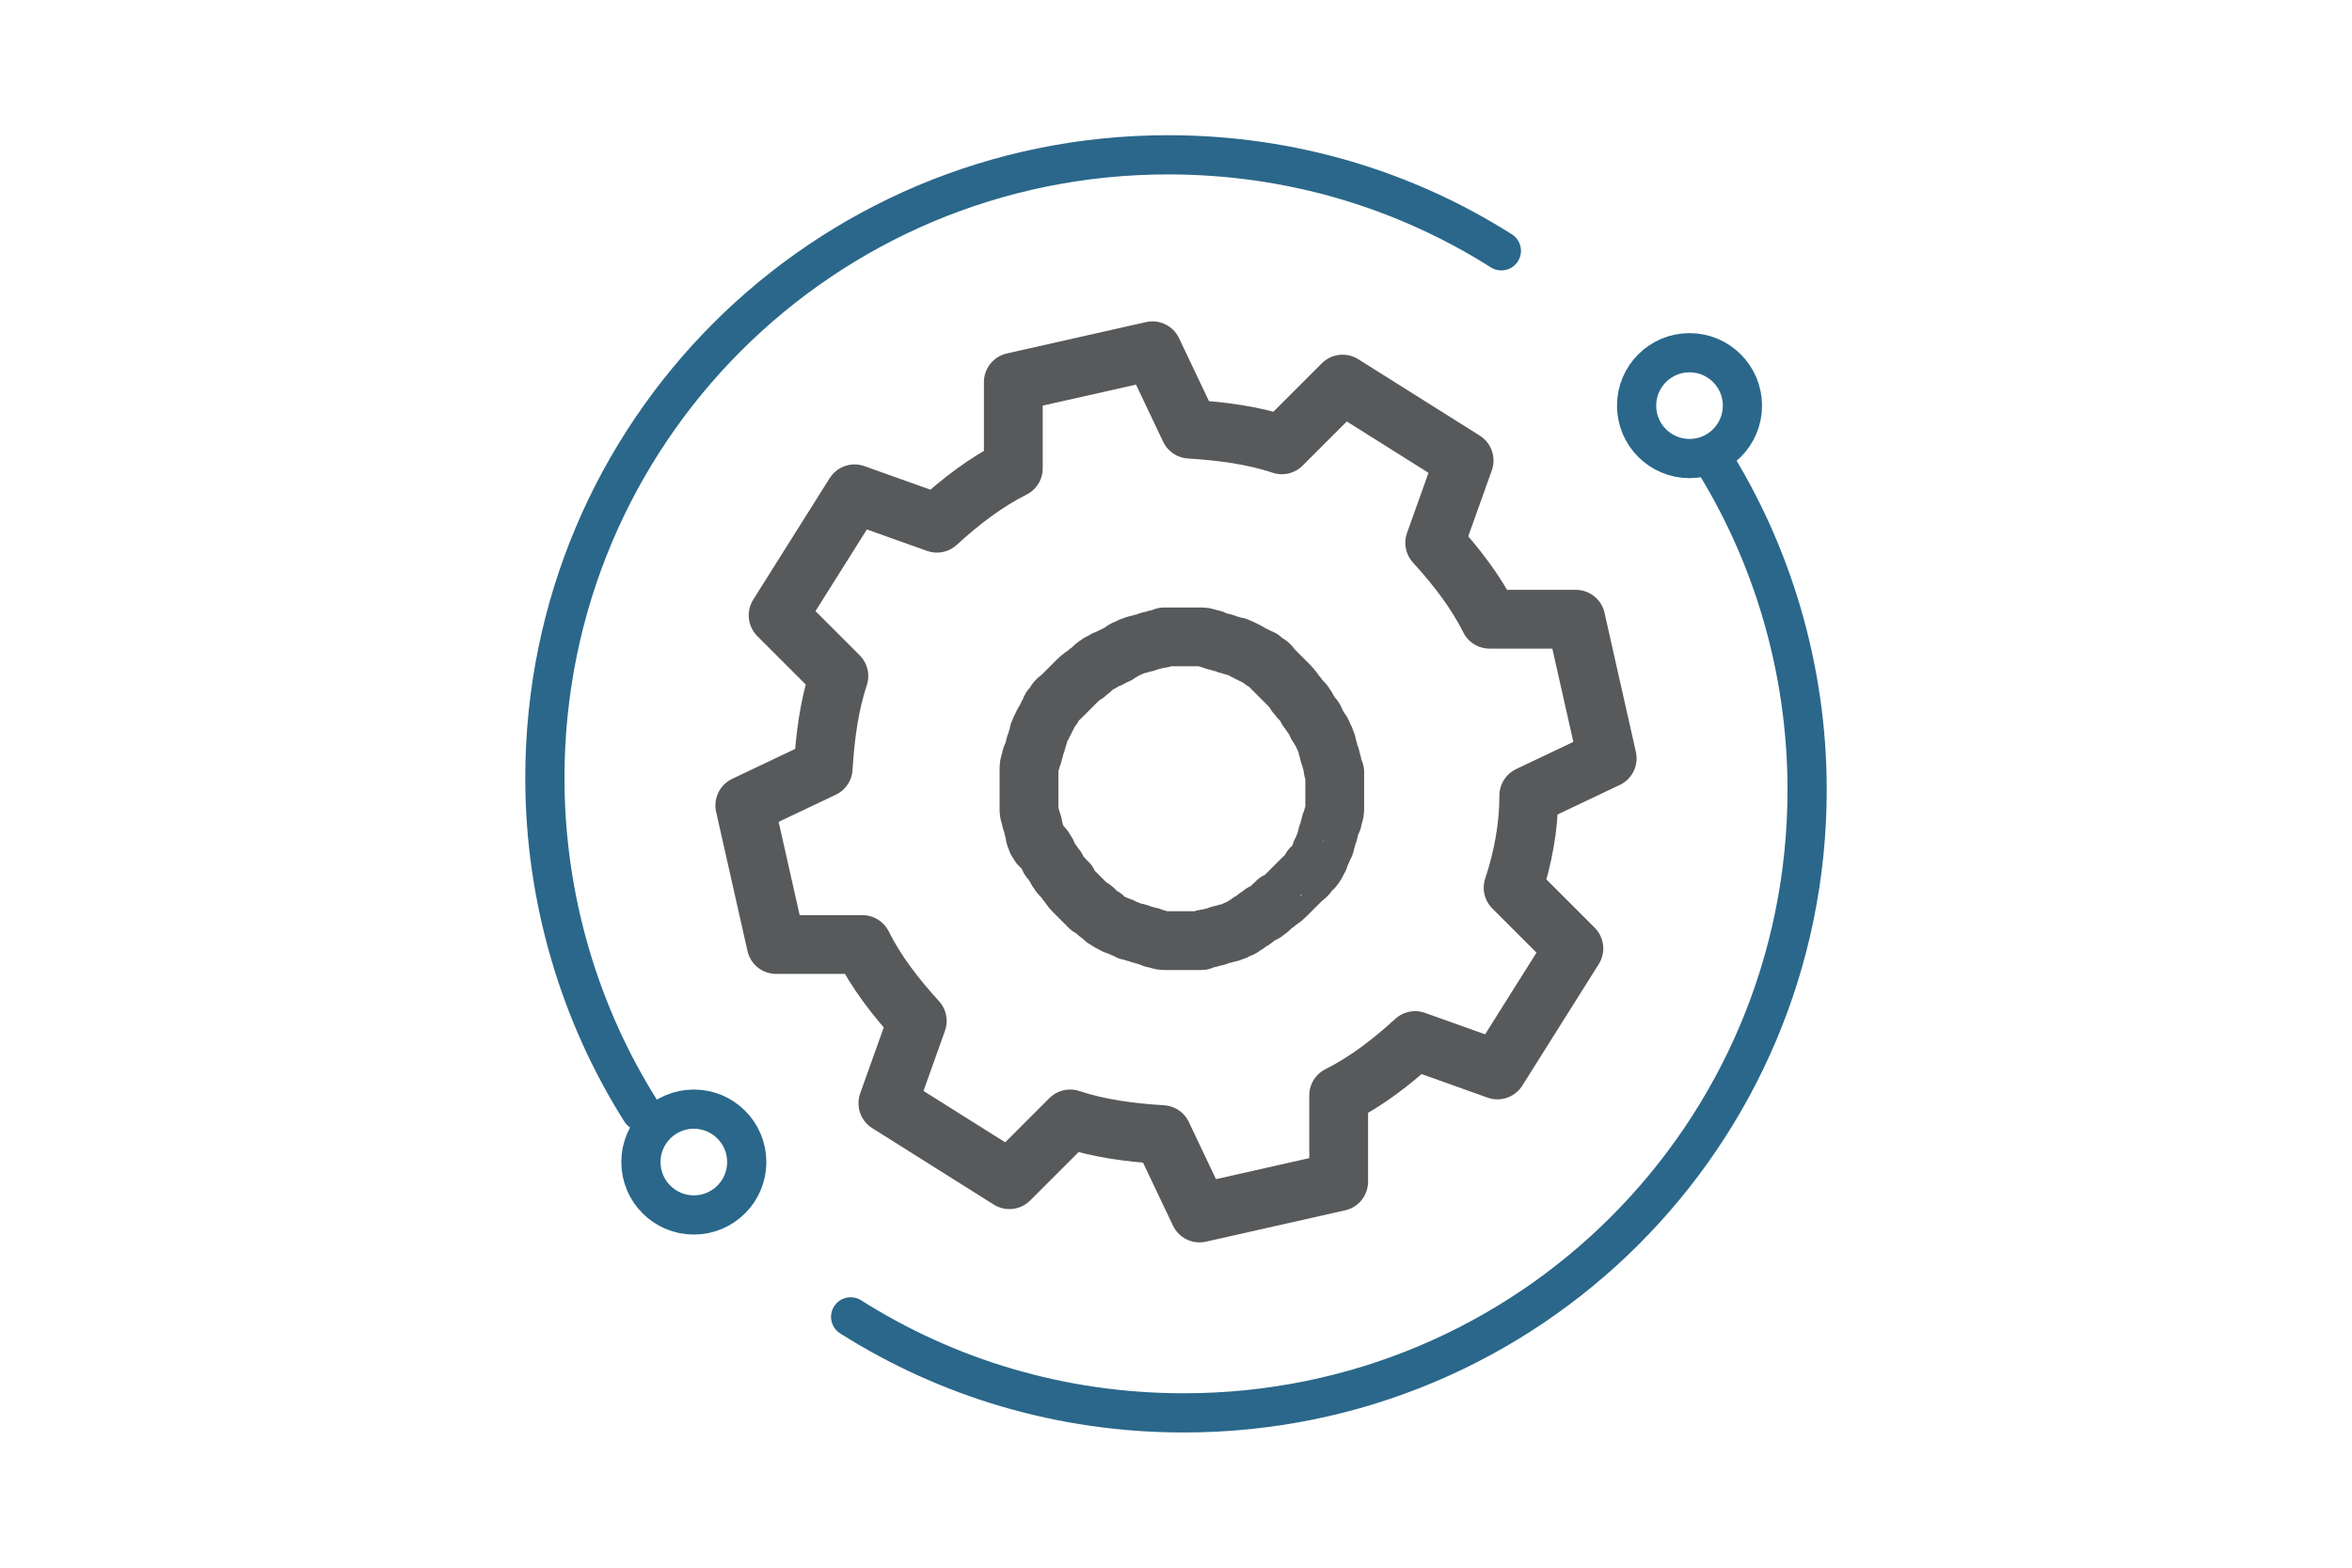 <?xml version="1.0" encoding="utf-8"?>
<!-- Generator: Adobe Illustrator 26.2.1, SVG Export Plug-In . SVG Version: 6.00 Build 0)  -->
<svg version="1.1" id="Livello_1" xmlns="http://www.w3.org/2000/svg" xmlns:xlink="http://www.w3.org/1999/xlink" x="0px" y="0px"
	 viewBox="0 0 120 80" style="enable-background:new 0 0 120 80;" xml:space="preserve">
<style type="text/css">
	.st0{fill:none;stroke:#595A5C;stroke-width:3;stroke-miterlimit:10;}
	.st1{fill:#2A688B;}
	.st2{fill:#0CBA02;}
	.st3{fill:none;stroke:#0CBA02;stroke-width:1.5;stroke-linecap:round;stroke-linejoin:round;stroke-miterlimit:10;}
	.st4{fill:none;stroke:#FFFFFF;stroke-width:1.5;stroke-linecap:round;stroke-linejoin:round;stroke-miterlimit:10;}
	.st5{fill:none;stroke:#FFFFFF;stroke-width:1.5;stroke-linecap:round;stroke-miterlimit:10;}
	.st6{fill:none;stroke:#FFFFFF;stroke-width:1.5;stroke-miterlimit:10;}
	.st7{fill:#FFFFFF;}
	.st8{fill-rule:evenodd;clip-rule:evenodd;fill:none;stroke:#FFFFFF;stroke-width:1.5;stroke-linecap:round;stroke-miterlimit:10;}
	.st9{fill:none;stroke:#FFFFFF;stroke-width:1.5;stroke-linecap:round;stroke-linejoin:round;}
	.st10{fill:none;stroke:#57595B;stroke-width:3;stroke-miterlimit:10;}
	.st11{fill:none;stroke:#57595B;stroke-width:2;stroke-miterlimit:10;}
	.st12{fill:none;stroke:#CECECE;stroke-width:2;stroke-miterlimit:10;}
	.st13{fill:none;stroke:#CECECE;stroke-width:2;stroke-miterlimit:10;stroke-dasharray:4.704,4.704;}
	.st14{fill:none;stroke:#CECECE;stroke-width:2;stroke-miterlimit:10;stroke-dasharray:5.026,5.026;}
	.st15{fill:#25658C;}
	.st16{fill:none;stroke:#57595B;stroke-width:2;stroke-linecap:round;stroke-linejoin:round;stroke-miterlimit:10;}
	.st17{fill:none;stroke:#57595B;stroke-width:2.36;stroke-miterlimit:10;}
	.st18{fill:none;stroke:#57595B;stroke-width:3.24;stroke-linejoin:round;}
	.st19{fill:#ED145B;}
	.st20{fill:#474746;}
	.st21{fill:none;stroke:#474746;stroke-width:2.33;stroke-linecap:round;stroke-miterlimit:10;}
	.st22{fill:none;stroke:#474746;stroke-width:2.21;stroke-linecap:round;stroke-miterlimit:10;}
	.st23{fill:none;stroke:#474746;stroke-width:1.5;stroke-linecap:round;stroke-linejoin:round;stroke-miterlimit:10;}
	.st24{fill:none;stroke:#474746;stroke-width:2;stroke-linecap:round;stroke-linejoin:round;stroke-miterlimit:10;}
	.st25{enable-background:new    ;}
	.st26{fill:none;stroke:#474746;stroke-width:1.03;stroke-linejoin:round;}
	.st27{fill:none;stroke:#25658C;stroke-width:4;stroke-linecap:round;stroke-linejoin:round;stroke-miterlimit:10;}
	.st28{fill:none;stroke:#57595B;stroke-width:3;stroke-linecap:round;stroke-miterlimit:10;}
	.st29{fill:none;stroke:#585856;stroke-width:2.238;stroke-linecap:round;stroke-miterlimit:10;}
	.st30{fill:none;stroke:#57595B;stroke-width:1.343;stroke-linecap:round;stroke-linejoin:round;}
	.st31{fill:none;stroke:#57595B;stroke-width:2;stroke-linecap:round;stroke-linejoin:round;}
	.st32{fill:none;stroke:#25658C;stroke-width:2.36;stroke-miterlimit:10;}
	.st33{fill:none;stroke:#25658C;stroke-width:2;stroke-miterlimit:10;}
	.st34{fill:none;stroke:#25658C;stroke-width:3.24;stroke-linejoin:round;}
	.st35{fill:none;stroke:#57595B;stroke-width:3.24;stroke-linecap:round;stroke-linejoin:round;}
	.st36{fill:none;stroke:#2A678A;stroke-width:3;stroke-linecap:round;stroke-linejoin:round;}
	.st37{fill:#2A678A;}
	.st38{fill:none;stroke:#57595B;stroke-width:1.5;stroke-linecap:round;stroke-linejoin:round;stroke-miterlimit:10;}
	.st39{fill:none;stroke:#57595B;stroke-width:4;stroke-linecap:round;stroke-linejoin:round;stroke-miterlimit:10;}
	.st40{fill:none;stroke:#57595B;stroke-width:2.5;stroke-linecap:round;stroke-linejoin:round;stroke-miterlimit:10;}
	
		.st41{fill-rule:evenodd;clip-rule:evenodd;fill:none;stroke:#57595B;stroke-width:3;stroke-linecap:round;stroke-linejoin:round;stroke-miterlimit:10;}
	.st42{fill:none;stroke:#2A678A;stroke-width:2;stroke-linecap:round;stroke-linejoin:round;stroke-miterlimit:10;}
	
		.st43{fill-rule:evenodd;clip-rule:evenodd;fill:none;stroke:#2A678A;stroke-width:2;stroke-linecap:round;stroke-linejoin:round;stroke-miterlimit:10;}
</style>
<g>
	<path class="st41" d="M78,40.6l4-1.9l-1.6-7.1l-4.4,0c-0.7-1.4-1.7-2.7-2.8-3.9l1.5-4.2l-6.2-3.9l-3.1,3.1
		c-1.5-0.5-3.1-0.7-4.7-0.8l-1.9-4l-7.1,1.6l0,4.4c-1.4,0.7-2.7,1.7-3.9,2.8l-4.2-1.5l-3.9,6.2l3.1,3.1c-0.5,1.5-0.7,3.1-0.8,4.7
		l-4,1.9l1.6,7.1l4.4,0c0.7,1.4,1.7,2.7,2.8,3.9l-1.5,4.2l6.2,3.9l3.1-3.1c1.5,0.5,3.1,0.7,4.7,0.8l1.9,4l7.1-1.6l0-4.4
		c1.4-0.7,2.7-1.7,3.9-2.8l4.2,1.5l3.9-6.2l-3.1-3.1C77.7,43.8,78,42.2,78,40.6z M66.9,44.3C66.9,44.3,66.9,44.3,66.9,44.3
		c-0.1,0.2-0.2,0.4-0.4,0.5c0,0-0.1,0.1-0.1,0.1c-0.1,0.1-0.2,0.2-0.3,0.3c-0.1,0.1-0.2,0.2-0.3,0.3c0,0-0.1,0.1-0.1,0.1
		c-0.2,0.2-0.3,0.3-0.5,0.4c0,0,0,0,0,0c0,0-0.1,0-0.1,0.1c-0.2,0.1-0.3,0.3-0.5,0.4c-0.1,0.1-0.1,0.1-0.2,0.1
		c-0.1,0.1-0.3,0.2-0.4,0.3c-0.1,0.1-0.2,0.1-0.3,0.2c-0.1,0.1-0.2,0.1-0.3,0.2c-0.1,0.1-0.3,0.1-0.4,0.2c-0.1,0-0.2,0.1-0.3,0.1
		c-0.1,0-0.3,0.1-0.4,0.1c-0.1,0-0.2,0.1-0.3,0.1c-0.1,0-0.3,0.1-0.4,0.1c-0.1,0-0.2,0-0.3,0.1c-0.1,0-0.3,0-0.4,0
		c-0.1,0-0.3,0-0.4,0c-0.1,0-0.2,0-0.3,0c-0.1,0-0.3,0-0.4,0c-0.1,0-0.2,0-0.3,0c-0.2,0-0.3,0-0.5-0.1c-0.1,0-0.2,0-0.3-0.1
		c-0.2,0-0.3-0.1-0.4-0.1c-0.1,0-0.2-0.1-0.3-0.1c-0.1,0-0.3-0.1-0.4-0.1c-0.1-0.1-0.3-0.1-0.4-0.2c-0.1,0-0.2-0.1-0.3-0.1
		c-0.2-0.1-0.4-0.2-0.5-0.3c0,0-0.1,0-0.1-0.1c0,0,0,0,0,0c-0.2-0.1-0.3-0.2-0.5-0.4c0,0-0.1-0.1-0.2-0.1c-0.1-0.1-0.2-0.2-0.3-0.3
		c-0.1-0.1-0.2-0.2-0.3-0.3c0,0-0.1-0.1-0.1-0.1c-0.2-0.2-0.3-0.3-0.4-0.5c0,0,0,0,0,0c0,0,0-0.1-0.1-0.1c-0.1-0.2-0.3-0.3-0.4-0.5
		c-0.1-0.1-0.1-0.2-0.1-0.2c-0.1-0.1-0.2-0.3-0.3-0.4c-0.1-0.1-0.1-0.2-0.2-0.4c-0.1-0.1-0.1-0.2-0.2-0.3C53,43.2,53,43,52.9,42.9
		c0-0.1-0.1-0.2-0.1-0.3c0-0.2-0.1-0.3-0.1-0.5c0-0.1-0.1-0.2-0.1-0.3c0-0.1-0.1-0.3-0.1-0.4c0-0.1,0-0.2,0-0.3c0-0.1,0-0.3,0-0.4
		c0-0.1,0-0.3,0-0.4c0-0.1,0-0.2,0-0.3c0-0.1,0-0.3,0-0.4c0-0.1,0-0.2,0-0.3c0-0.2,0-0.3,0.1-0.5c0-0.1,0-0.2,0.1-0.3
		c0-0.1,0.1-0.3,0.1-0.4c0-0.1,0.1-0.2,0.1-0.3c0-0.1,0.1-0.2,0.1-0.4c0.1-0.2,0.1-0.3,0.2-0.4c0-0.1,0.1-0.2,0.1-0.2
		c0.1-0.2,0.2-0.4,0.3-0.6c0,0,0-0.1,0.1-0.1c0,0,0,0,0,0c0.1-0.2,0.2-0.4,0.4-0.5c0,0,0.1-0.1,0.1-0.1c0.1-0.1,0.2-0.2,0.3-0.3
		c0.1-0.1,0.2-0.2,0.3-0.3c0,0,0.1-0.1,0.1-0.1c0.1-0.1,0.3-0.3,0.5-0.4c0,0,0,0,0,0c0,0,0.1-0.1,0.1-0.1c0.2-0.1,0.3-0.3,0.5-0.4
		c0.1-0.1,0.2-0.1,0.2-0.1c0.1-0.1,0.3-0.2,0.4-0.2c0.1-0.1,0.2-0.1,0.4-0.2c0.1-0.1,0.2-0.1,0.3-0.2c0.1-0.1,0.3-0.1,0.4-0.2
		c0.1,0,0.2-0.1,0.3-0.1c0.1,0,0.3-0.1,0.4-0.1c0.1,0,0.2-0.1,0.3-0.1c0.1,0,0.3-0.1,0.4-0.1c0.1,0,0.2,0,0.3-0.1c0.1,0,0.3,0,0.4,0
		c0.1,0,0.3,0,0.4,0c0.1,0,0.2,0,0.3,0c0.1,0,0.3,0,0.4,0c0.1,0,0.2,0,0.3,0c0.2,0,0.3,0,0.5,0.1c0.1,0,0.2,0,0.3,0.1
		c0.1,0,0.3,0.1,0.4,0.1c0.1,0,0.2,0.1,0.3,0.1c0.1,0,0.2,0.1,0.4,0.1c0.2,0.1,0.3,0.1,0.4,0.2c0.1,0,0.2,0.1,0.2,0.1
		c0.2,0.1,0.4,0.2,0.6,0.3c0,0,0.1,0,0.1,0.1c0,0,0,0,0,0c0.2,0.1,0.4,0.2,0.5,0.4c0,0,0.1,0.1,0.1,0.1c0.1,0.1,0.2,0.2,0.3,0.3
		c0.1,0.1,0.2,0.2,0.3,0.3c0,0,0.1,0.1,0.1,0.1c0.1,0.1,0.3,0.3,0.4,0.5c0,0,0,0,0,0c0,0,0.1,0.1,0.1,0.1c0.1,0.2,0.3,0.3,0.4,0.5
		c0.1,0.1,0.1,0.2,0.1,0.2c0.1,0.1,0.2,0.3,0.3,0.4c0.1,0.1,0.1,0.2,0.2,0.4c0.1,0.1,0.1,0.2,0.2,0.3c0.1,0.1,0.1,0.3,0.2,0.4
		c0,0.1,0.1,0.2,0.1,0.3c0,0.1,0.1,0.3,0.1,0.4c0,0.1,0.1,0.2,0.1,0.3c0,0.1,0.1,0.3,0.1,0.4c0,0.1,0,0.2,0.1,0.3c0,0.1,0,0.3,0,0.4
		c0,0.1,0,0.3,0,0.4c0,0.1,0,0.2,0,0.3c0,0.1,0,0.3,0,0.4c0,0.1,0,0.2,0,0.3c0,0.2,0,0.3-0.1,0.5c0,0.1,0,0.2-0.1,0.3
		c0,0.1-0.1,0.3-0.1,0.4c0,0.1-0.1,0.2-0.1,0.3c0,0.1-0.1,0.3-0.1,0.4c-0.1,0.1-0.1,0.3-0.2,0.4c0,0.1-0.1,0.2-0.1,0.3
		c-0.1,0.2-0.2,0.4-0.3,0.5C67,44.3,67,44.3,66.9,44.3z"/>
	<g>
		<g>
			<g>
				<path class="st42" d="M76.6,12.8c-4.9-3.1-10.7-4.9-17-4.9c-17.6,0-31.8,14.2-31.8,31.8c0,6.2,1.8,12.1,4.9,17"/>
				<path class="st42" d="M43.4,67.2c4.9,3.1,10.7,4.9,17,4.9c17.6,0,31.8-14.2,31.8-31.8c0-6.2-1.8-12.1-4.9-17"/>
			</g>
			<circle class="st43" cx="35.4" cy="59.3" r="2.7"/>
		</g>
		<circle class="st43" cx="86.2" cy="20.7" r="2.7"/>
	</g>
</g>
</svg>
